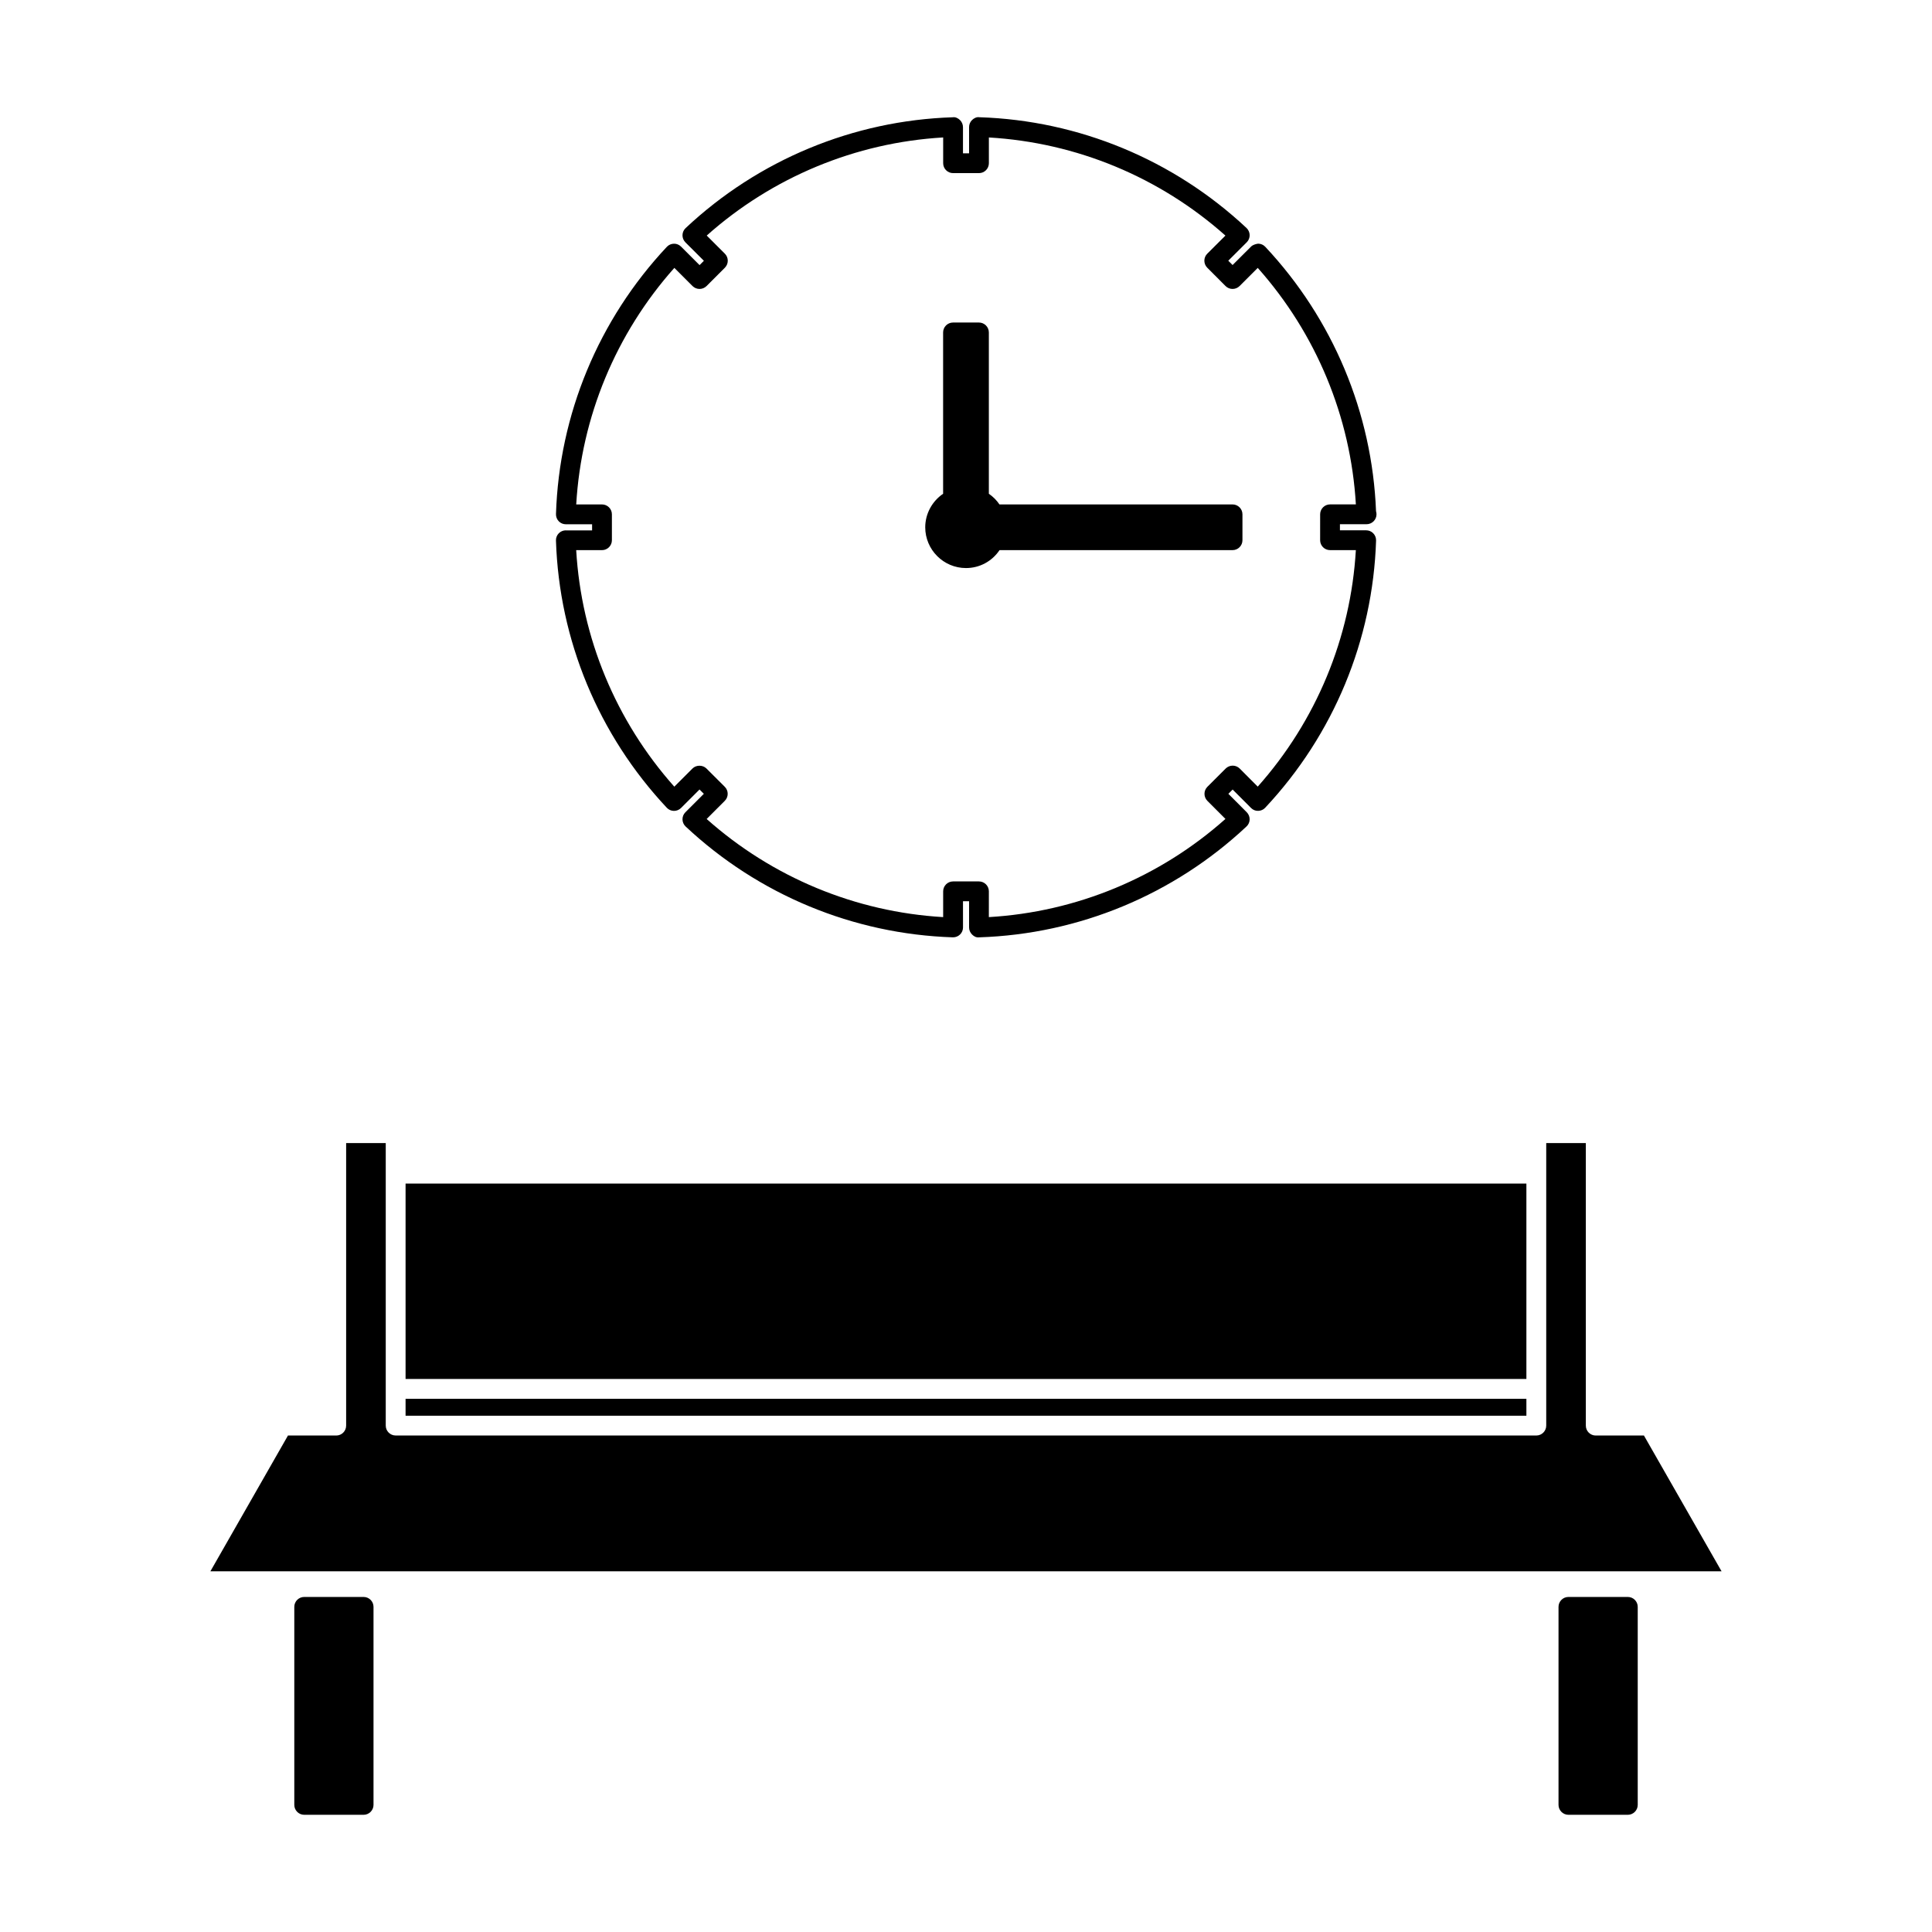 <?xml version="1.0" encoding="UTF-8"?>
<!-- Uploaded to: ICON Repo, www.svgrepo.com, Generator: ICON Repo Mixer Tools -->
<svg fill="#000000" width="800px" height="800px" version="1.1" viewBox="144 144 512 512" xmlns="http://www.w3.org/2000/svg">
 <g>
  <path d="m292.07 285.34c-0.492 0.508-0.762 1.203-0.734 1.91 0.844 26.371 11.273 51.52 29.375 70.816 0.488 0.52 1.16 0.82 1.875 0.828 0.688 0.016 1.395-0.27 1.891-0.766l4.902-4.902 1.145 1.141-4.891 4.894c-0.508 0.504-0.777 1.188-0.766 1.898 0.012 0.707 0.316 1.387 0.828 1.867 19.293 18.09 44.434 28.523 70.805 29.375h0.082c0.676 0 1.332-0.262 1.828-0.738 0.52-0.492 0.797-1.176 0.797-1.883l-0.004-6.949h1.617v6.953c0 0.707 0.293 1.391 0.797 1.883 0.508 0.492 1.082 0.836 1.91 0.734 26.371-0.852 51.516-11.285 70.816-29.383 0.523-0.488 0.82-1.16 0.828-1.867 0.012-0.707-0.27-1.395-0.766-1.895l-4.875-4.887 1.133-1.133 4.871 4.879c0.504 0.504 1.16 0.797 1.895 0.77 0.719-0.012 1.395-0.309 1.863-0.828 18.102-19.297 28.539-44.445 29.383-70.812 0.02-0.707-0.246-1.402-0.746-1.91-0.484-0.508-1.16-0.797-1.875-0.797h-6.957v-1.617h6.957 0.109c1.441 0 2.625-1.176 2.625-2.625 0-0.289-0.051-0.566-0.125-0.824-1.02-26.086-11.426-50.949-29.352-70.07-0.484-0.52-1.16-0.82-1.867-0.828-0.484 0.047-1.402 0.27-1.891 0.766l-4.906 4.894-1.141-1.145 4.902-4.891c0.508-0.504 0.777-1.188 0.766-1.898-0.016-0.707-0.316-1.387-0.828-1.875-19.316-18.09-44.457-28.52-70.828-29.359-0.688-0.109-1.402 0.242-1.906 0.734-0.516 0.492-0.797 1.176-0.797 1.883v6.953h-1.617v-6.941c0-0.707-0.289-1.391-0.797-1.883-0.508-0.492-1.203-0.852-1.906-0.734-26.371 0.844-51.516 11.273-70.801 29.367-0.52 0.488-0.82 1.164-0.828 1.875-0.012 0.707 0.27 1.395 0.766 1.895l4.902 4.894-1.145 1.145-4.906-4.902c-0.504-0.504-1.211-0.793-1.891-0.766-0.719 0.012-1.391 0.309-1.875 0.828-18.102 19.293-28.535 44.441-29.379 70.816-0.02 0.707 0.242 1.402 0.734 1.91 0.492 0.516 1.18 0.797 1.883 0.797h6.953v1.617h-6.953v-0.012c-0.711 0-1.398 0.289-1.887 0.797zm11.465 4.453c1.441 0 2.625-1.176 2.625-2.625v-6.863c0.004-1.449-1.176-2.625-2.617-2.625h-6.84c1.359-23.211 10.512-45.281 26.008-62.688l4.816 4.816c0.5 0.492 1.164 0.766 1.859 0.766 0.691 0 1.363-0.277 1.859-0.77l4.856-4.859c1.02-1.023 1.02-2.688 0-3.711l-4.812-4.809c17.391-15.492 39.465-24.645 62.66-26v6.828c0 1.449 1.176 2.625 2.625 2.625h6.863c1.453 0 2.625-1.176 2.625-2.625v-6.824c23.211 1.355 45.281 10.508 62.688 26.004l-4.816 4.801c-1.023 1.023-1.023 2.688 0 3.711l4.848 4.859c0.492 0.492 1.164 0.77 1.859 0.77 0.691 0 1.363-0.277 1.859-0.766l4.816-4.812c15.488 17.414 24.645 39.48 26.004 62.676h-6.844c-1.449 0-2.625 1.176-2.625 2.625l-0.004 6.867c0 1.449 1.176 2.625 2.625 2.625h6.844c-1.359 23.195-10.508 45.266-26.004 62.676l-4.777-4.793c-0.492-0.492-1.16-0.77-1.859-0.77-0.691 0-1.363 0.277-1.859 0.766l-4.848 4.844c-1.023 1.023-1.023 2.684-0.012 3.711l4.797 4.801c-17.406 15.496-39.48 24.66-62.699 26.02l0.004-6.832c0-1.449-1.172-2.625-2.625-2.625h-6.863c-1.449 0-2.625 1.176-2.625 2.625v6.832c-23.207-1.359-45.27-10.516-62.676-26.008l4.809-4.812c1.023-1.023 1.023-2.688 0-3.711l-4.856-4.848c-0.988-0.988-2.731-0.988-3.711 0l-4.812 4.812c-15.492-17.406-24.645-39.477-26.004-62.684z"/>
  <path d="m400 294.54c3.617 0 6.891-1.785 8.887-4.75h61.75c1.449 0 2.625-1.176 2.625-2.625v-6.863c0-1.449-1.176-2.625-2.625-2.625l-61.766 0.004c-0.754-1.105-1.711-2.074-2.816-2.828v-42.754c0-1.449-1.18-2.625-2.625-2.625h-6.871c-1.449 0-2.625 1.176-2.625 2.625v42.754c-2.922 1.988-4.738 5.32-4.738 8.887 0.004 5.953 4.852 10.801 10.805 10.801z"/>
  <path d="m240.36 567.21h-15.742c-1.449 0-2.625 1.176-2.625 2.625v52.48c0 1.441 1.176 2.625 2.625 2.625h15.742c1.441 0 2.625-1.18 2.625-2.625v-52.48c0-1.449-1.184-2.625-2.625-2.625z"/>
  <path d="m575.39 567.21h-15.742c-1.441 0-2.625 1.176-2.625 2.625v52.48c0 1.441 1.18 2.625 2.625 2.625h15.742c1.441 0 2.625-1.18 2.625-2.625v-52.48c0-1.449-1.18-2.625-2.625-2.625z"/>
  <path d="m251.48 457.66h297.03v51.781h-297.03z"/>
  <path d="m579.66 524.43h-12.773c-1.449 0-2.625-1.176-2.625-2.625v-74.875h-10.496v74.871c0 1.441-1.176 2.625-2.625 2.625l-302.29-0.004c-1.449 0-2.625-1.18-2.625-2.625v-74.867h-10.496v74.875c0 1.449-1.18 2.625-2.625 2.625h-12.793l-20.555 35.98h400.47z"/>
  <path d="m251.48 514.7h297.03v4.481h-297.03z"/>
 </g>
</svg>
